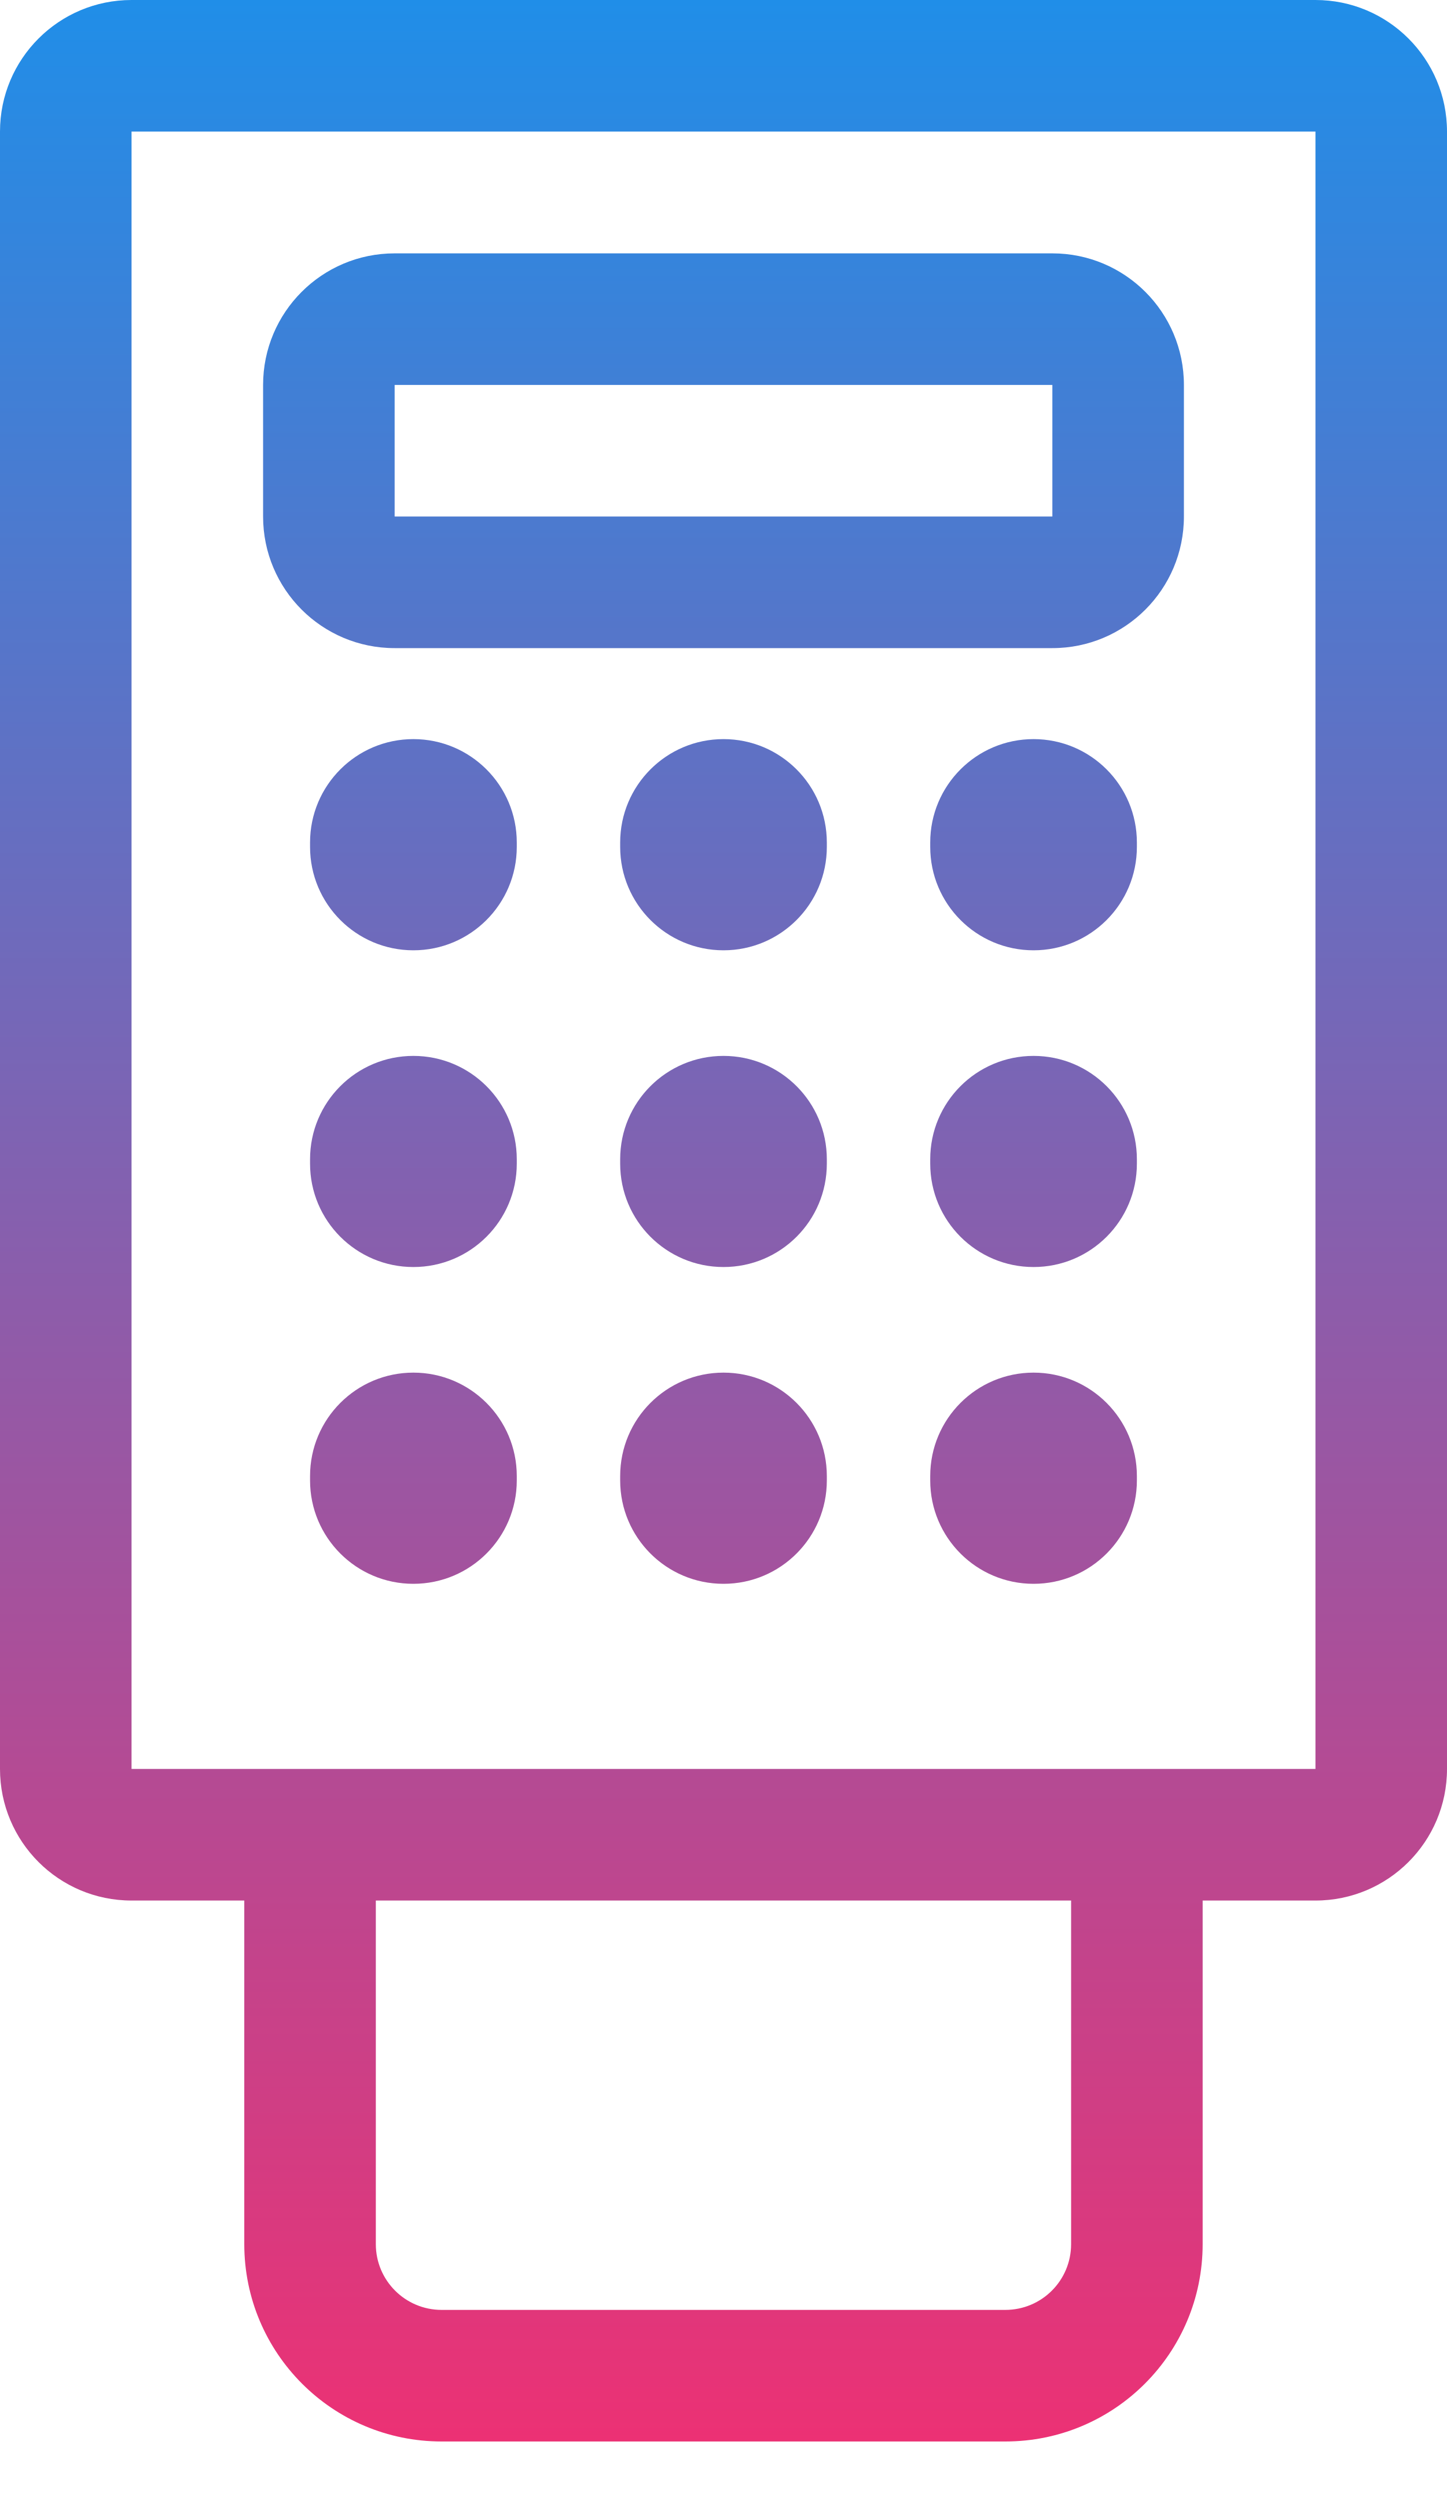 <?xml version="1.0" encoding="UTF-8"?>
<svg xmlns="http://www.w3.org/2000/svg" width="22" height="38" viewBox="0 0 22 38" fill="none">
  <path d="M4.714 12.806C4.714 11.938 5.417 11.234 6.285 11.234C7.153 11.234 7.857 11.938 7.857 12.806V12.872C7.857 13.74 7.153 14.444 6.285 14.444C5.417 14.444 4.714 13.74 4.714 12.872V12.806Z" fill="url(#paint0_linear_6280_15885)"></path>
  <path d="M6.285 16.049C5.417 16.049 4.714 16.752 4.714 17.62V17.687C4.714 18.555 5.417 19.258 6.285 19.258C7.153 19.258 7.857 18.555 7.857 17.687V17.62C7.857 16.752 7.153 16.049 6.285 16.049Z" fill="url(#paint1_linear_6280_15885)"></path>
  <path d="M4.714 22.435C4.714 21.567 5.417 20.863 6.285 20.863C7.153 20.863 7.857 21.567 7.857 22.435V22.502C7.857 23.369 7.153 24.073 6.285 24.073C5.417 24.073 4.714 23.369 4.714 22.502V22.435Z" fill="url(#paint2_linear_6280_15885)"></path>
  <path d="M11 11.234C10.132 11.234 9.429 11.938 9.429 12.806V12.872C9.429 13.74 10.132 14.444 11 14.444C11.868 14.444 12.571 13.74 12.571 12.872V12.806C12.571 11.938 11.868 11.234 11 11.234Z" fill="url(#paint3_linear_6280_15885)"></path>
  <path d="M9.429 17.62C9.429 16.752 10.132 16.049 11 16.049C11.868 16.049 12.571 16.752 12.571 17.62V17.687C12.571 18.555 11.868 19.258 11 19.258C10.132 19.258 9.429 18.555 9.429 17.687V17.62Z" fill="url(#paint4_linear_6280_15885)"></path>
  <path d="M11 20.863C10.132 20.863 9.429 21.567 9.429 22.435V22.502C9.429 23.369 10.132 24.073 11 24.073C11.868 24.073 12.571 23.369 12.571 22.502V22.435C12.571 21.567 11.868 20.863 11 20.863Z" fill="url(#paint5_linear_6280_15885)"></path>
  <path d="M14.143 12.806C14.143 11.938 14.846 11.234 15.714 11.234C16.582 11.234 17.285 11.938 17.285 12.806V12.872C17.285 13.74 16.582 14.444 15.714 14.444C14.846 14.444 14.143 13.74 14.143 12.872V12.806Z" fill="url(#paint6_linear_6280_15885)"></path>
  <path d="M15.714 16.049C14.846 16.049 14.143 16.752 14.143 17.62V17.687C14.143 18.555 14.846 19.258 15.714 19.258C16.582 19.258 17.285 18.555 17.285 17.687V17.62C17.285 16.752 16.582 16.049 15.714 16.049Z" fill="url(#paint7_linear_6280_15885)"></path>
  <path d="M14.143 22.435C14.143 21.567 14.846 20.863 15.714 20.863C16.582 20.863 17.285 21.567 17.285 22.435V22.502C17.285 23.369 16.582 24.073 15.714 24.073C14.846 24.073 14.143 23.369 14.143 22.502V22.435Z" fill="url(#paint8_linear_6280_15885)"></path>
  <path fill-rule="evenodd" clip-rule="evenodd" d="M4 5.851C4 4.747 4.895 3.851 6 3.851H16C17.105 3.851 18 4.747 18 5.851V7.851C18 8.956 17.105 9.851 16 9.851H6C4.895 9.851 4 8.956 4 7.851V5.851ZM6 5.851H16V7.851H6V5.851Z" fill="url(#paint9_linear_6280_15885)"></path>
  <path fill-rule="evenodd" clip-rule="evenodd" d="M0 2C0 0.895 0.895 0 2 0H20C21.105 0 22 0.895 22 2V26.887C22 27.992 21.105 28.887 20 28.887H18.285V34.109C18.285 35.766 16.942 37.109 15.285 37.109H6.714C5.057 37.109 3.714 35.766 3.714 34.109V28.887H2C0.895 28.887 0 27.992 0 26.887V2ZM2 2H20V26.887L2 26.887L2 2ZM5.714 28.887V34.109C5.714 34.662 6.162 35.109 6.714 35.109H15.285C15.838 35.109 16.285 34.662 16.285 34.109V28.887H5.714Z" fill="url(#paint10_linear_6280_15885)"></path>
  <defs>
    <linearGradient id="paint0_linear_6280_15885" x1="11" y1="0" x2="11" y2="37.109" gradientUnits="userSpaceOnUse">
      <stop stop-color="#208EE8"></stop>
      <stop offset="1" stop-color="#EC3174"></stop>
    </linearGradient>
    <linearGradient id="paint1_linear_6280_15885" x1="11" y1="0" x2="11" y2="37.109" gradientUnits="userSpaceOnUse">
      <stop stop-color="#208EE8"></stop>
      <stop offset="1" stop-color="#EC3174"></stop>
    </linearGradient>
    <linearGradient id="paint2_linear_6280_15885" x1="11" y1="0" x2="11" y2="37.109" gradientUnits="userSpaceOnUse">
      <stop stop-color="#208EE8"></stop>
      <stop offset="1" stop-color="#EC3174"></stop>
    </linearGradient>
    <linearGradient id="paint3_linear_6280_15885" x1="11" y1="0" x2="11" y2="37.109" gradientUnits="userSpaceOnUse">
      <stop stop-color="#208EE8"></stop>
      <stop offset="1" stop-color="#EC3174"></stop>
    </linearGradient>
    <linearGradient id="paint4_linear_6280_15885" x1="11" y1="0" x2="11" y2="37.109" gradientUnits="userSpaceOnUse">
      <stop stop-color="#208EE8"></stop>
      <stop offset="1" stop-color="#EC3174"></stop>
    </linearGradient>
    <linearGradient id="paint5_linear_6280_15885" x1="11" y1="0" x2="11" y2="37.109" gradientUnits="userSpaceOnUse">
      <stop stop-color="#208EE8"></stop>
      <stop offset="1" stop-color="#EC3174"></stop>
    </linearGradient>
    <linearGradient id="paint6_linear_6280_15885" x1="11" y1="0" x2="11" y2="37.109" gradientUnits="userSpaceOnUse">
      <stop stop-color="#208EE8"></stop>
      <stop offset="1" stop-color="#EC3174"></stop>
    </linearGradient>
    <linearGradient id="paint7_linear_6280_15885" x1="11" y1="0" x2="11" y2="37.109" gradientUnits="userSpaceOnUse">
      <stop stop-color="#208EE8"></stop>
      <stop offset="1" stop-color="#EC3174"></stop>
    </linearGradient>
    <linearGradient id="paint8_linear_6280_15885" x1="11" y1="0" x2="11" y2="37.109" gradientUnits="userSpaceOnUse">
      <stop stop-color="#208EE8"></stop>
      <stop offset="1" stop-color="#EC3174"></stop>
    </linearGradient>
    <linearGradient id="paint9_linear_6280_15885" x1="11" y1="0" x2="11" y2="37.109" gradientUnits="userSpaceOnUse">
      <stop stop-color="#208EE8"></stop>
      <stop offset="1" stop-color="#EC3174"></stop>
    </linearGradient>
    <linearGradient id="paint10_linear_6280_15885" x1="11" y1="0" x2="11" y2="37.109" gradientUnits="userSpaceOnUse">
      <stop stop-color="#208EE8"></stop>
      <stop offset="1" stop-color="#EC3174"></stop>
    </linearGradient>
  </defs>
</svg>
